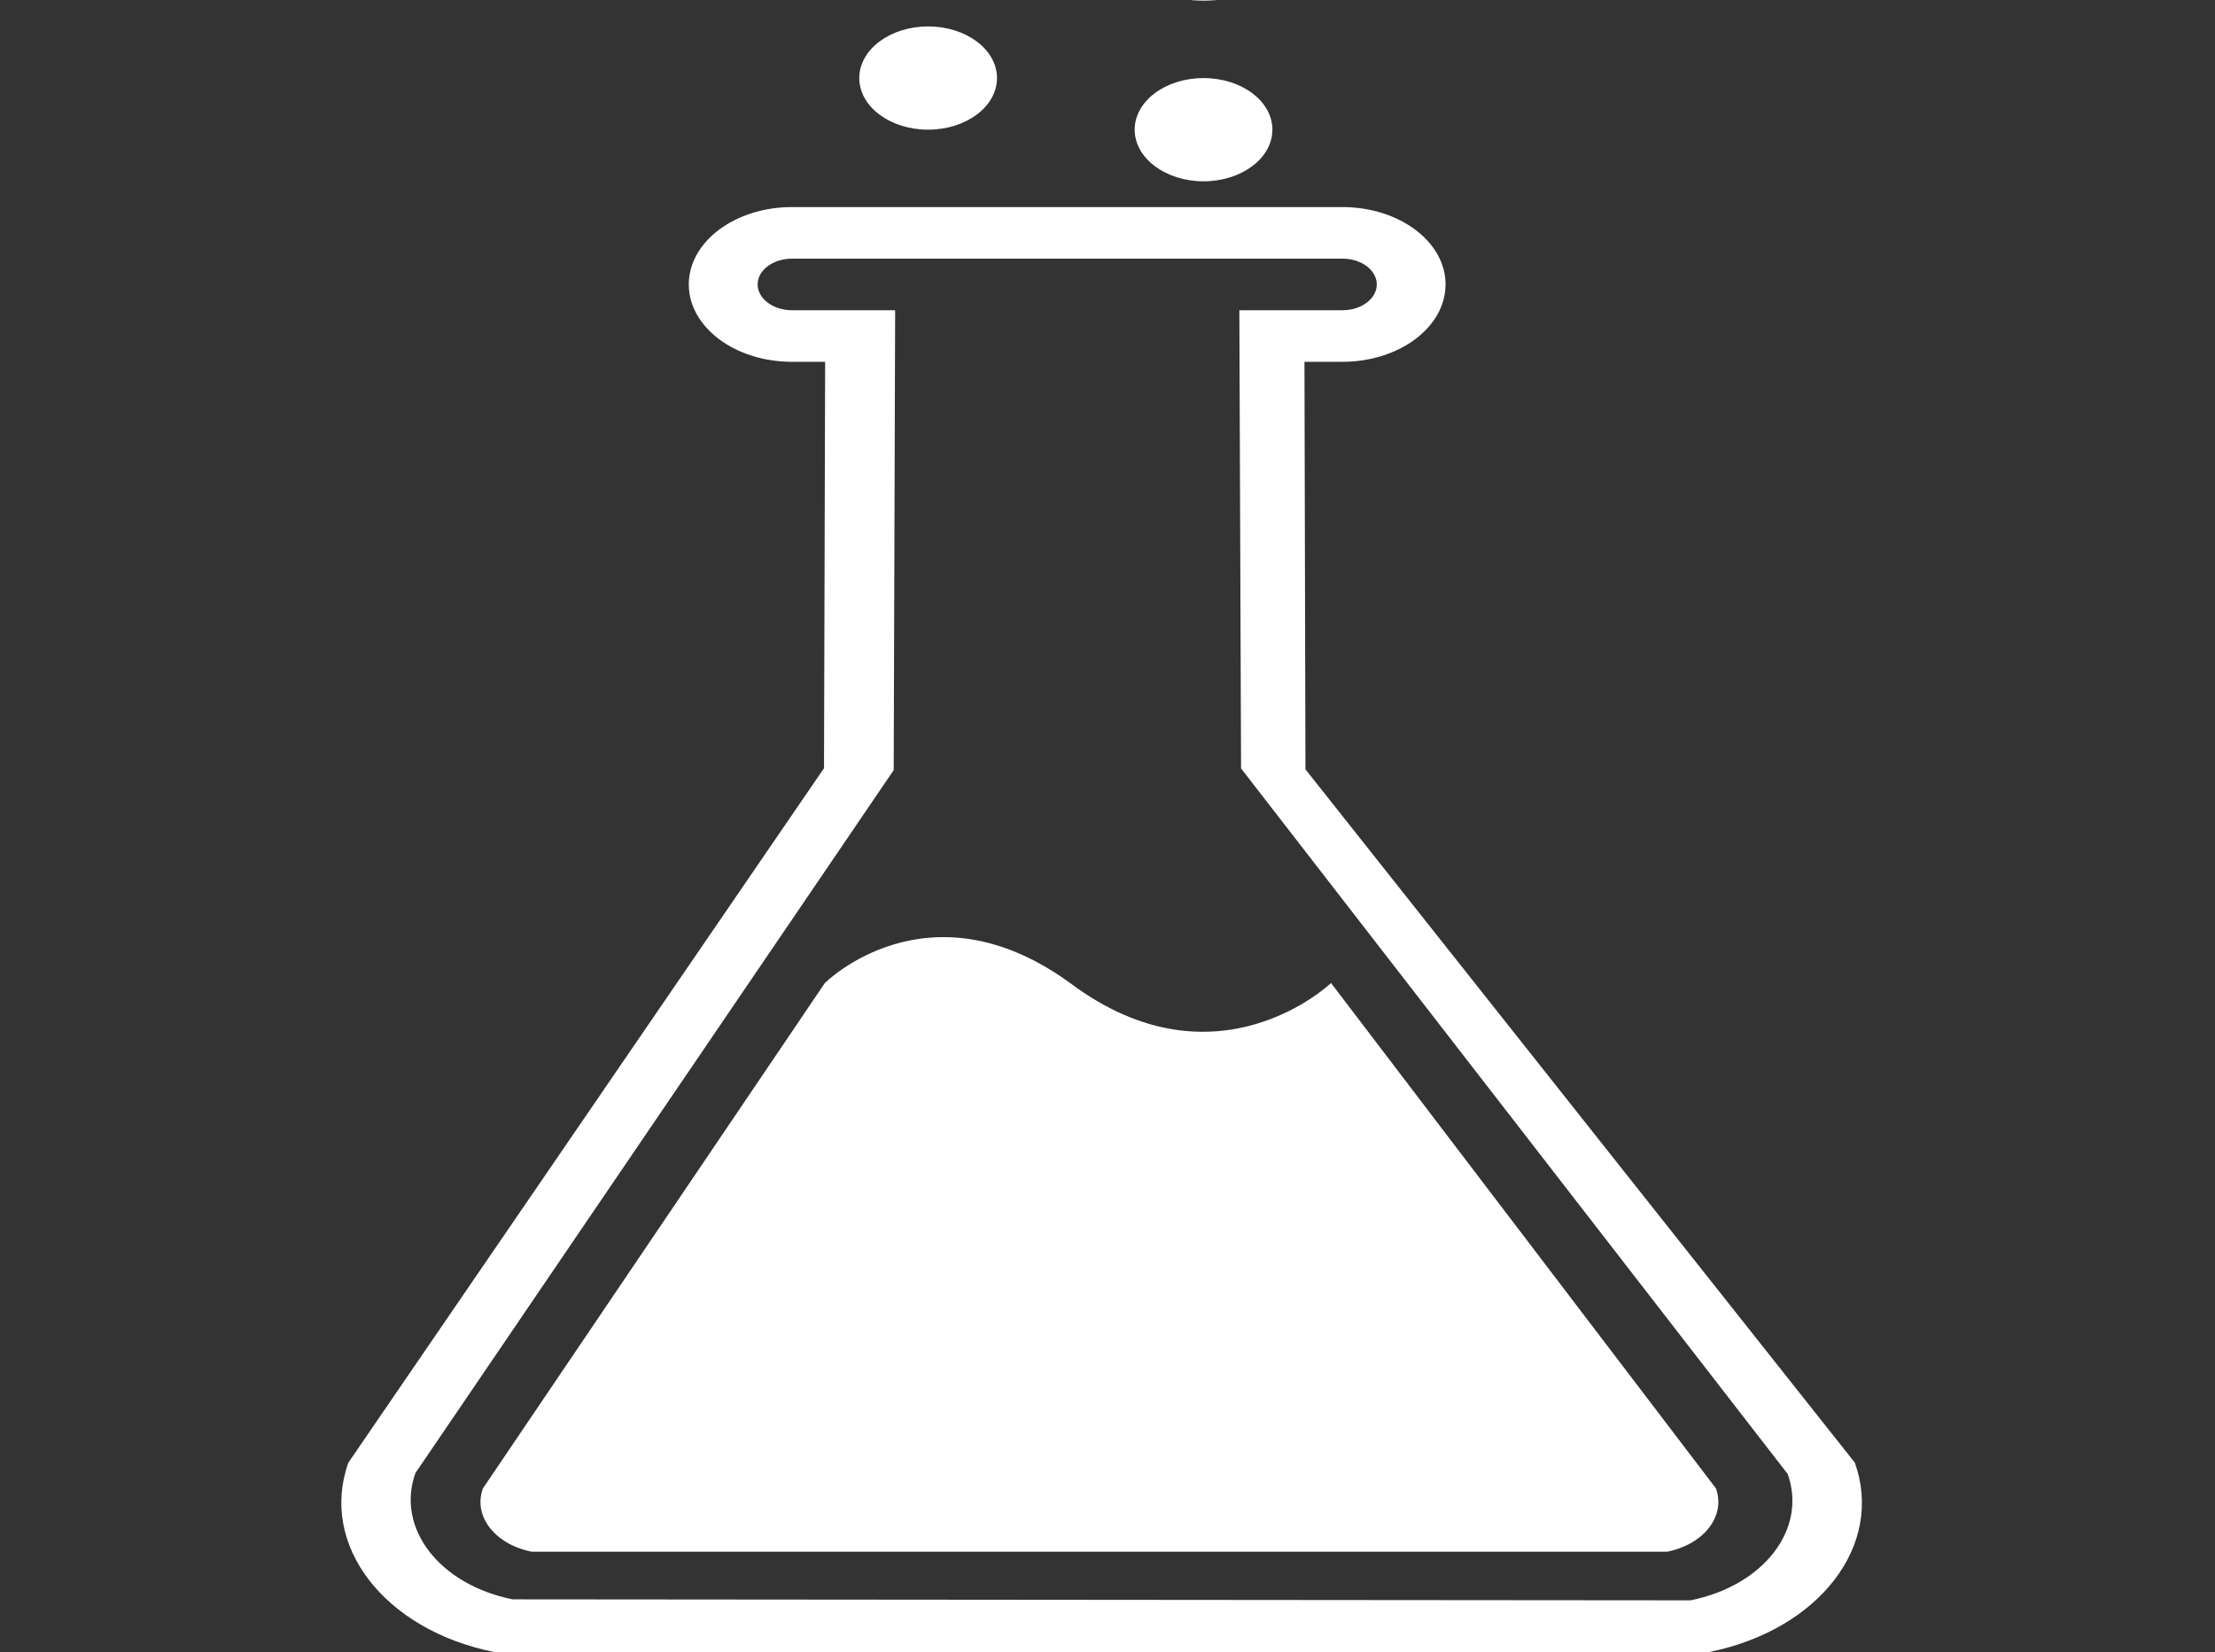 <svg xmlns="http://www.w3.org/2000/svg" width="63" height="47" viewBox="0 0 63 47" fill="none">
    <rect x="0" y="0" width="63" height="47" fill="#333333" stroke="none"/>
    <g clip-path="url(#clip0_1103_408)">
        <path d="M37.858 27.966C37.858 27.966 34.6 31.087 30.436 27.966C26.398 25.029 23.461 27.966 23.461 27.966L13.734 42.346C13.452 43.128 14.072 43.933 15.116 44.143H47.423C48.467 43.933 49.087 43.13 48.807 42.346L37.858 27.966ZM52.755 41.61L37.13 21.887V21.851L37.102 10.293H38.182C39.799 10.293 41.115 9.307 41.115 8.091C41.115 6.877 39.799 5.891 38.182 5.891H22.525C20.905 5.891 19.591 6.877 19.591 8.091C19.591 9.307 20.905 10.293 22.525 10.293H23.469L23.437 21.854L9.909 41.61C9.071 43.958 10.929 46.371 14.059 47H48.606C51.739 46.371 53.598 43.958 52.755 41.61ZM48.083 45.528L14.58 45.5C12.494 45.08 11.256 43.471 11.815 41.908L25.419 21.909L25.46 8.826H22.527C21.988 8.826 21.549 8.497 21.549 8.091C21.549 7.686 21.988 7.358 22.527 7.358H38.184C38.722 7.358 39.159 7.687 39.159 8.091C39.159 8.497 38.722 8.826 38.184 8.826H35.25L35.299 21.861L50.846 41.933C51.406 43.5 50.167 45.11 48.083 45.528ZM32.273 3.689C32.273 4.5 33.151 5.158 34.232 5.158C35.313 5.158 36.19 4.5 36.19 3.689C36.19 2.879 35.315 2.221 34.232 2.221C33.149 2.221 32.273 2.877 32.273 3.689ZM34.232 0.018C35.853 0.018 37.169 -0.968 37.169 -2.186C37.169 -3.403 35.853 -4.389 34.232 -4.389C32.61 -4.389 31.294 -3.403 31.294 -2.186C31.294 -0.968 32.61 0.018 34.232 0.018ZM26.398 3.689C27.481 3.689 28.357 3.031 28.357 2.221C28.357 1.41 27.481 0.752 26.398 0.752C25.315 0.752 24.44 1.41 24.44 2.221C24.44 3.031 25.315 3.689 26.398 3.689Z" fill="white"/>
    </g>
    <defs>
        <clipPath id="clip0_1103_408">
            <rect width="62.667" height="47" fill="white"/>
        </clipPath>
    </defs>
</svg>